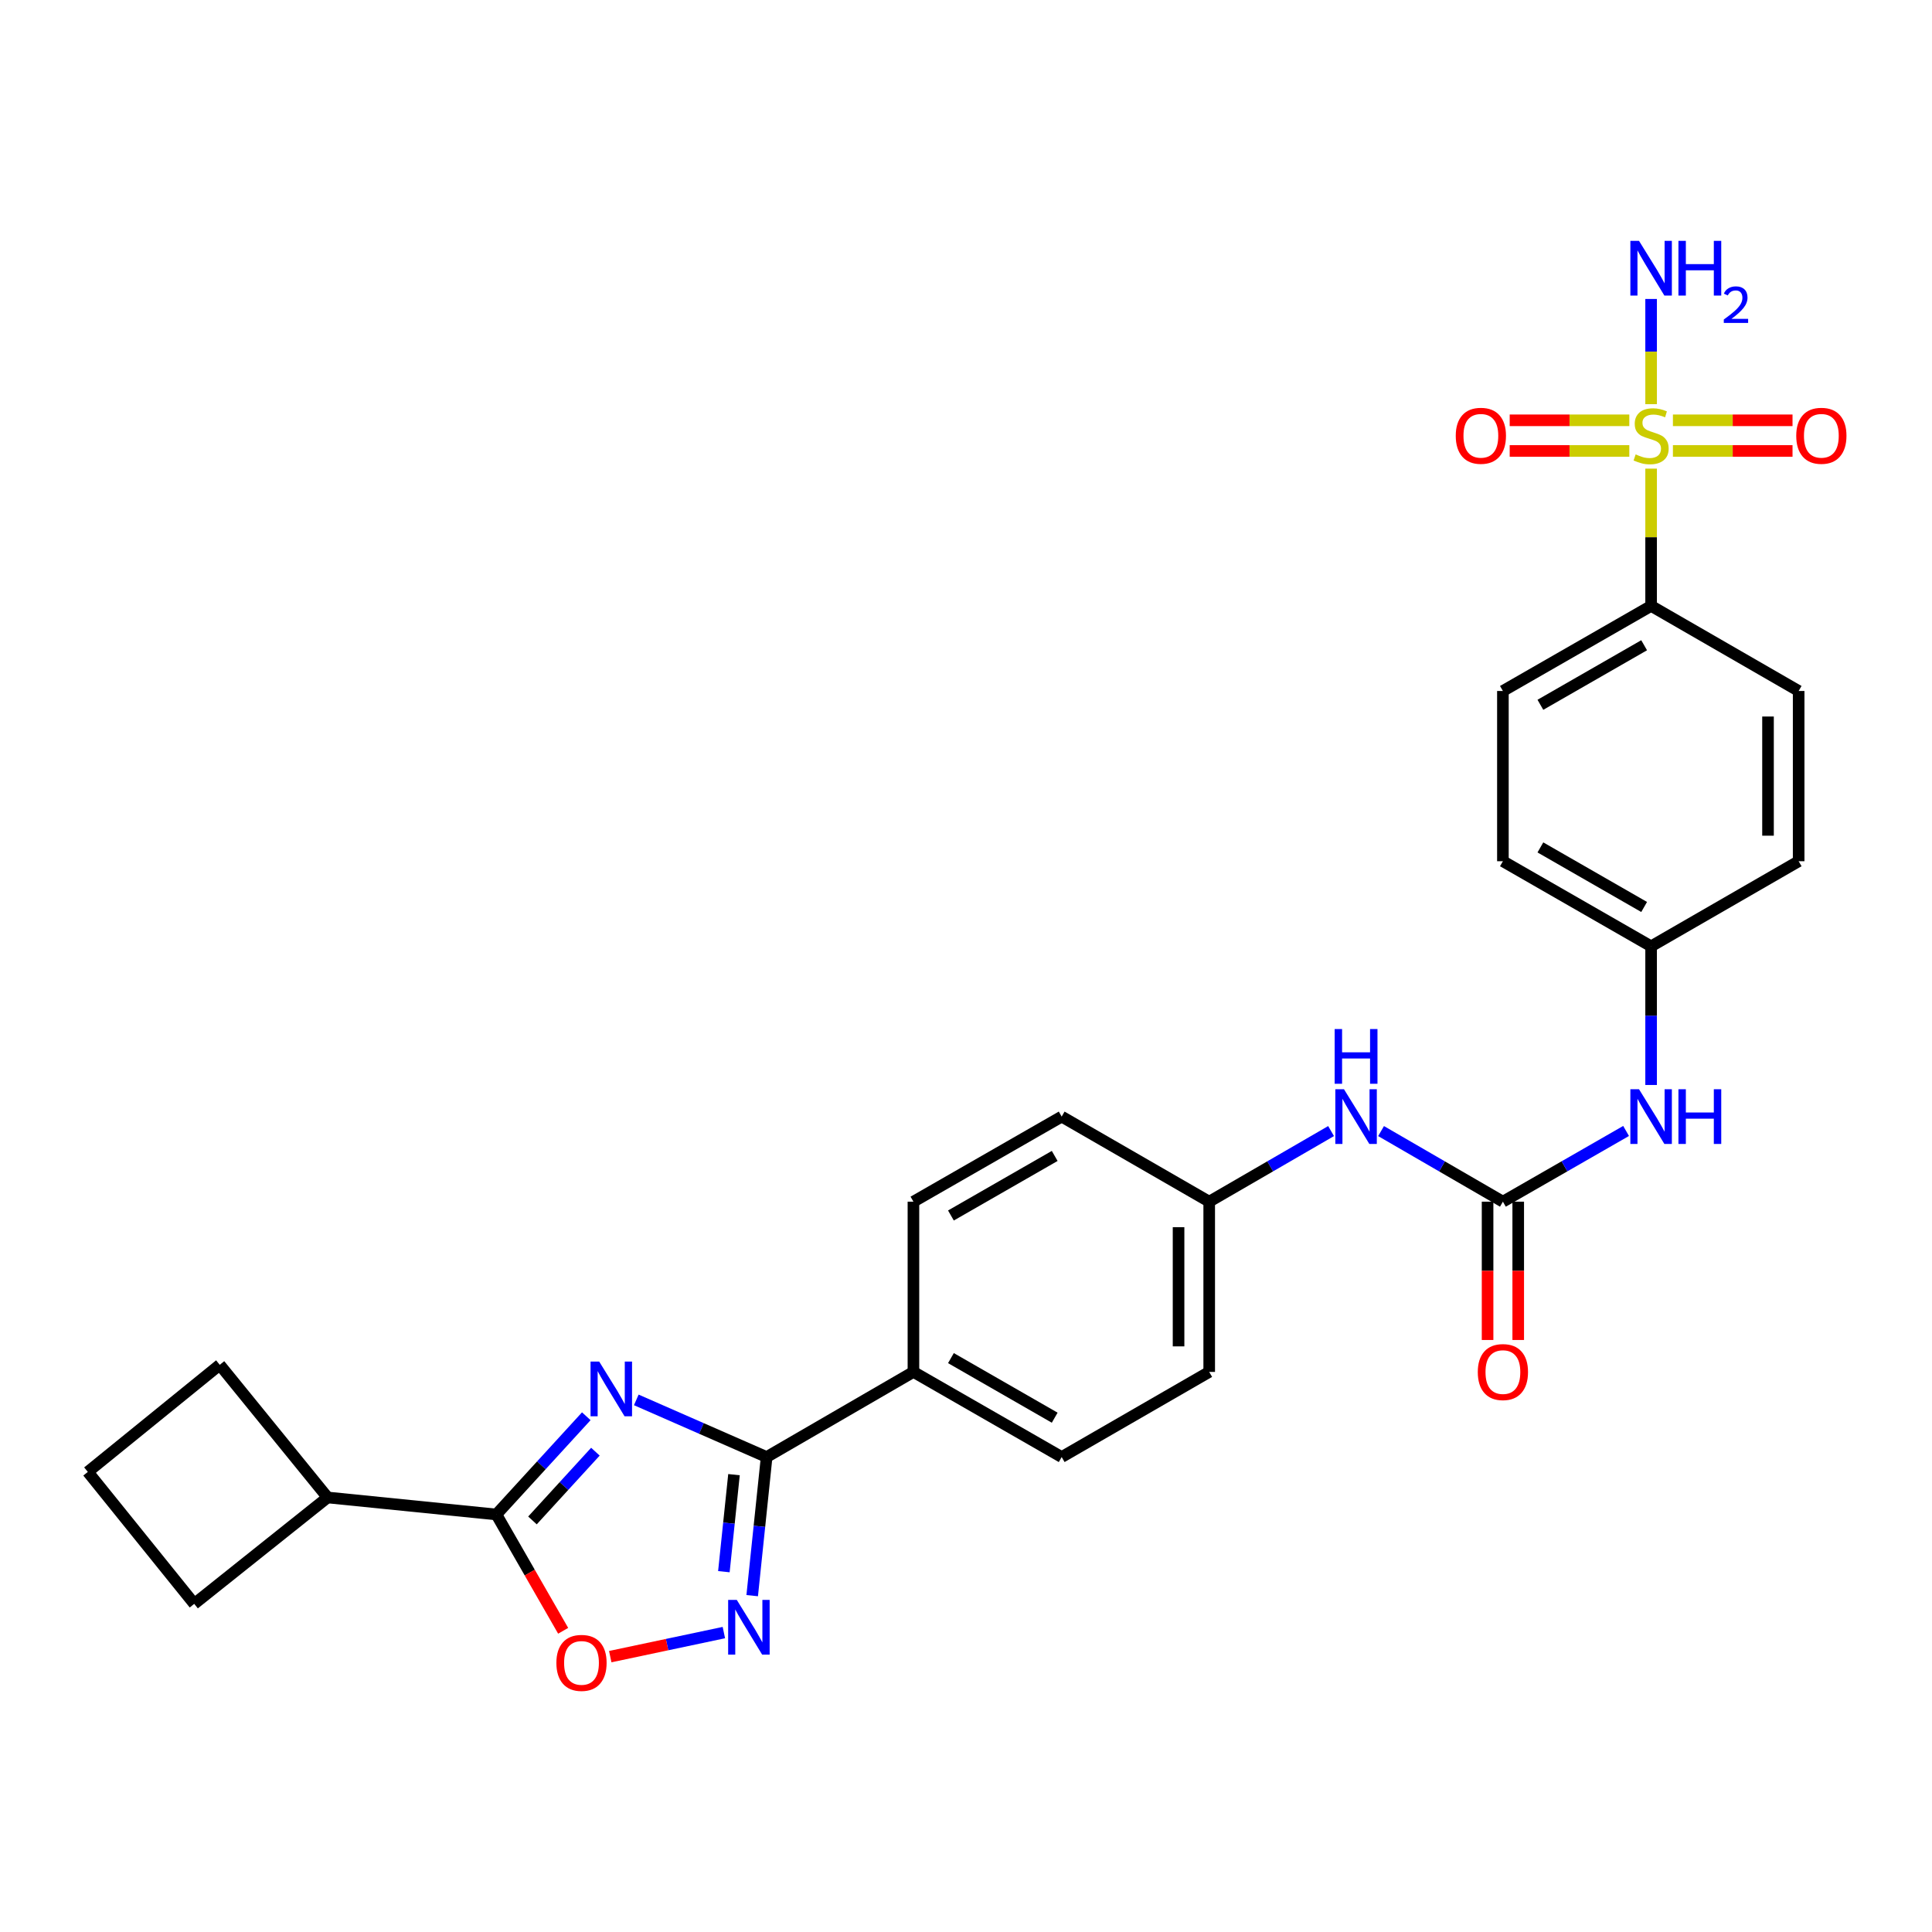<?xml version='1.0' encoding='iso-8859-1'?>
<svg version='1.1' baseProfile='full'
              xmlns='http://www.w3.org/2000/svg'
                      xmlns:rdkit='http://www.rdkit.org/xml'
                      xmlns:xlink='http://www.w3.org/1999/xlink'
                  xml:space='preserve'
width='1000px' height='1000px' viewBox='0 0 1000 1000'>
<!-- END OF HEADER -->
<rect style='opacity:1.0;fill:#FFFFFF;stroke:none' width='1000' height='1000' x='0' y='0'> </rect>
<path class='bond-1' d='M 329.34,724.583 L 363.075,739.373' style='fill:none;fill-rule:evenodd;stroke:#0000FF;stroke-width:6px;stroke-linecap:butt;stroke-linejoin:miter;stroke-opacity:1' />
<path class='bond-1' d='M 363.075,739.373 L 396.81,754.163' style='fill:none;fill-rule:evenodd;stroke:#000000;stroke-width:6px;stroke-linecap:butt;stroke-linejoin:miter;stroke-opacity:1' />
<path class='bond-2' d='M 303.462,733.05 L 280.191,758.469' style='fill:none;fill-rule:evenodd;stroke:#0000FF;stroke-width:6px;stroke-linecap:butt;stroke-linejoin:miter;stroke-opacity:1' />
<path class='bond-2' d='M 280.191,758.469 L 256.92,783.888' style='fill:none;fill-rule:evenodd;stroke:#000000;stroke-width:6px;stroke-linecap:butt;stroke-linejoin:miter;stroke-opacity:1' />
<path class='bond-2' d='M 308.181,751.387 L 291.891,769.18' style='fill:none;fill-rule:evenodd;stroke:#0000FF;stroke-width:6px;stroke-linecap:butt;stroke-linejoin:miter;stroke-opacity:1' />
<path class='bond-2' d='M 291.891,769.18 L 275.601,786.973' style='fill:none;fill-rule:evenodd;stroke:#000000;stroke-width:6px;stroke-linecap:butt;stroke-linejoin:miter;stroke-opacity:1' />
<path class='bond-0' d='M 854.613,242.565 L 854.613,278.09' style='fill:none;fill-rule:evenodd;stroke:#CCCC00;stroke-width:6px;stroke-linecap:butt;stroke-linejoin:miter;stroke-opacity:1' />
<path class='bond-0' d='M 854.613,278.09 L 854.613,313.615' style='fill:none;fill-rule:evenodd;stroke:#000000;stroke-width:6px;stroke-linecap:butt;stroke-linejoin:miter;stroke-opacity:1' />
<path class='bond-7' d='M 865.896,233.413 L 896.852,233.413' style='fill:none;fill-rule:evenodd;stroke:#CCCC00;stroke-width:6px;stroke-linecap:butt;stroke-linejoin:miter;stroke-opacity:1' />
<path class='bond-7' d='M 896.852,233.413 L 927.808,233.413' style='fill:none;fill-rule:evenodd;stroke:#FF0000;stroke-width:6px;stroke-linecap:butt;stroke-linejoin:miter;stroke-opacity:1' />
<path class='bond-7' d='M 865.896,217.55 L 896.852,217.55' style='fill:none;fill-rule:evenodd;stroke:#CCCC00;stroke-width:6px;stroke-linecap:butt;stroke-linejoin:miter;stroke-opacity:1' />
<path class='bond-7' d='M 896.852,217.55 L 927.808,217.55' style='fill:none;fill-rule:evenodd;stroke:#FF0000;stroke-width:6px;stroke-linecap:butt;stroke-linejoin:miter;stroke-opacity:1' />
<path class='bond-8' d='M 843.33,217.55 L 812.373,217.55' style='fill:none;fill-rule:evenodd;stroke:#CCCC00;stroke-width:6px;stroke-linecap:butt;stroke-linejoin:miter;stroke-opacity:1' />
<path class='bond-8' d='M 812.373,217.55 L 781.417,217.55' style='fill:none;fill-rule:evenodd;stroke:#FF0000;stroke-width:6px;stroke-linecap:butt;stroke-linejoin:miter;stroke-opacity:1' />
<path class='bond-8' d='M 843.33,233.413 L 812.373,233.413' style='fill:none;fill-rule:evenodd;stroke:#CCCC00;stroke-width:6px;stroke-linecap:butt;stroke-linejoin:miter;stroke-opacity:1' />
<path class='bond-8' d='M 812.373,233.413 L 781.417,233.413' style='fill:none;fill-rule:evenodd;stroke:#FF0000;stroke-width:6px;stroke-linecap:butt;stroke-linejoin:miter;stroke-opacity:1' />
<path class='bond-12' d='M 854.613,209.195 L 854.613,181.971' style='fill:none;fill-rule:evenodd;stroke:#CCCC00;stroke-width:6px;stroke-linecap:butt;stroke-linejoin:miter;stroke-opacity:1' />
<path class='bond-12' d='M 854.613,181.971 L 854.613,154.747' style='fill:none;fill-rule:evenodd;stroke:#0000FF;stroke-width:6px;stroke-linecap:butt;stroke-linejoin:miter;stroke-opacity:1' />
<path class='bond-3' d='M 396.81,754.163 L 393.072,790.034' style='fill:none;fill-rule:evenodd;stroke:#000000;stroke-width:6px;stroke-linecap:butt;stroke-linejoin:miter;stroke-opacity:1' />
<path class='bond-3' d='M 393.072,790.034 L 389.334,825.905' style='fill:none;fill-rule:evenodd;stroke:#0000FF;stroke-width:6px;stroke-linecap:butt;stroke-linejoin:miter;stroke-opacity:1' />
<path class='bond-3' d='M 379.912,763.28 L 377.295,788.39' style='fill:none;fill-rule:evenodd;stroke:#000000;stroke-width:6px;stroke-linecap:butt;stroke-linejoin:miter;stroke-opacity:1' />
<path class='bond-3' d='M 377.295,788.39 L 374.678,813.499' style='fill:none;fill-rule:evenodd;stroke:#0000FF;stroke-width:6px;stroke-linecap:butt;stroke-linejoin:miter;stroke-opacity:1' />
<path class='bond-9' d='M 396.81,754.163 L 472.792,710.1' style='fill:none;fill-rule:evenodd;stroke:#000000;stroke-width:6px;stroke-linecap:butt;stroke-linejoin:miter;stroke-opacity:1' />
<path class='bond-4' d='M 256.92,783.888 L 274.205,813.991' style='fill:none;fill-rule:evenodd;stroke:#000000;stroke-width:6px;stroke-linecap:butt;stroke-linejoin:miter;stroke-opacity:1' />
<path class='bond-4' d='M 274.205,813.991 L 291.49,844.095' style='fill:none;fill-rule:evenodd;stroke:#FF0000;stroke-width:6px;stroke-linecap:butt;stroke-linejoin:miter;stroke-opacity:1' />
<path class='bond-14' d='M 256.92,783.888 L 169.561,775.084' style='fill:none;fill-rule:evenodd;stroke:#000000;stroke-width:6px;stroke-linecap:butt;stroke-linejoin:miter;stroke-opacity:1' />
<path class='bond-28' d='M 374.674,845.023 L 345.27,851.249' style='fill:none;fill-rule:evenodd;stroke:#0000FF;stroke-width:6px;stroke-linecap:butt;stroke-linejoin:miter;stroke-opacity:1' />
<path class='bond-28' d='M 345.27,851.249 L 315.866,857.475' style='fill:none;fill-rule:evenodd;stroke:#FF0000;stroke-width:6px;stroke-linecap:butt;stroke-linejoin:miter;stroke-opacity:1' />
<path class='bond-5' d='M 777.9,621.984 L 746.368,603.713' style='fill:none;fill-rule:evenodd;stroke:#000000;stroke-width:6px;stroke-linecap:butt;stroke-linejoin:miter;stroke-opacity:1' />
<path class='bond-5' d='M 746.368,603.713 L 714.836,585.443' style='fill:none;fill-rule:evenodd;stroke:#0000FF;stroke-width:6px;stroke-linecap:butt;stroke-linejoin:miter;stroke-opacity:1' />
<path class='bond-11' d='M 777.9,621.984 L 809.78,603.683' style='fill:none;fill-rule:evenodd;stroke:#000000;stroke-width:6px;stroke-linecap:butt;stroke-linejoin:miter;stroke-opacity:1' />
<path class='bond-11' d='M 809.78,603.683 L 841.661,585.382' style='fill:none;fill-rule:evenodd;stroke:#0000FF;stroke-width:6px;stroke-linecap:butt;stroke-linejoin:miter;stroke-opacity:1' />
<path class='bond-13' d='M 769.968,621.984 L 769.968,657.78' style='fill:none;fill-rule:evenodd;stroke:#000000;stroke-width:6px;stroke-linecap:butt;stroke-linejoin:miter;stroke-opacity:1' />
<path class='bond-13' d='M 769.968,657.78 L 769.968,693.577' style='fill:none;fill-rule:evenodd;stroke:#FF0000;stroke-width:6px;stroke-linecap:butt;stroke-linejoin:miter;stroke-opacity:1' />
<path class='bond-13' d='M 785.831,621.984 L 785.831,657.78' style='fill:none;fill-rule:evenodd;stroke:#000000;stroke-width:6px;stroke-linecap:butt;stroke-linejoin:miter;stroke-opacity:1' />
<path class='bond-13' d='M 785.831,657.78 L 785.831,693.577' style='fill:none;fill-rule:evenodd;stroke:#FF0000;stroke-width:6px;stroke-linecap:butt;stroke-linejoin:miter;stroke-opacity:1' />
<path class='bond-6' d='M 854.613,313.615 L 777.9,357.652' style='fill:none;fill-rule:evenodd;stroke:#000000;stroke-width:6px;stroke-linecap:butt;stroke-linejoin:miter;stroke-opacity:1' />
<path class='bond-6' d='M 851.003,333.978 L 797.304,364.803' style='fill:none;fill-rule:evenodd;stroke:#000000;stroke-width:6px;stroke-linecap:butt;stroke-linejoin:miter;stroke-opacity:1' />
<path class='bond-31' d='M 854.613,313.615 L 930.982,357.652' style='fill:none;fill-rule:evenodd;stroke:#000000;stroke-width:6px;stroke-linecap:butt;stroke-linejoin:miter;stroke-opacity:1' />
<path class='bond-17' d='M 472.792,710.1 L 549.523,754.163' style='fill:none;fill-rule:evenodd;stroke:#000000;stroke-width:6px;stroke-linecap:butt;stroke-linejoin:miter;stroke-opacity:1' />
<path class='bond-17' d='M 492.201,702.954 L 545.912,733.798' style='fill:none;fill-rule:evenodd;stroke:#000000;stroke-width:6px;stroke-linecap:butt;stroke-linejoin:miter;stroke-opacity:1' />
<path class='bond-18' d='M 472.792,710.1 L 472.792,621.984' style='fill:none;fill-rule:evenodd;stroke:#000000;stroke-width:6px;stroke-linecap:butt;stroke-linejoin:miter;stroke-opacity:1' />
<path class='bond-10' d='M 688.964,585.441 L 657.424,603.712' style='fill:none;fill-rule:evenodd;stroke:#0000FF;stroke-width:6px;stroke-linecap:butt;stroke-linejoin:miter;stroke-opacity:1' />
<path class='bond-10' d='M 657.424,603.712 L 625.883,621.984' style='fill:none;fill-rule:evenodd;stroke:#000000;stroke-width:6px;stroke-linecap:butt;stroke-linejoin:miter;stroke-opacity:1' />
<path class='bond-19' d='M 854.613,561.584 L 854.613,525.699' style='fill:none;fill-rule:evenodd;stroke:#0000FF;stroke-width:6px;stroke-linecap:butt;stroke-linejoin:miter;stroke-opacity:1' />
<path class='bond-19' d='M 854.613,525.699 L 854.613,489.813' style='fill:none;fill-rule:evenodd;stroke:#000000;stroke-width:6px;stroke-linecap:butt;stroke-linejoin:miter;stroke-opacity:1' />
<path class='bond-26' d='M 169.561,775.084 L 113.743,706.425' style='fill:none;fill-rule:evenodd;stroke:#000000;stroke-width:6px;stroke-linecap:butt;stroke-linejoin:miter;stroke-opacity:1' />
<path class='bond-27' d='M 169.561,775.084 L 100.533,830.153' style='fill:none;fill-rule:evenodd;stroke:#000000;stroke-width:6px;stroke-linecap:butt;stroke-linejoin:miter;stroke-opacity:1' />
<path class='bond-15' d='M 930.982,357.652 L 930.982,445.768' style='fill:none;fill-rule:evenodd;stroke:#000000;stroke-width:6px;stroke-linecap:butt;stroke-linejoin:miter;stroke-opacity:1' />
<path class='bond-15' d='M 915.12,370.869 L 915.12,432.551' style='fill:none;fill-rule:evenodd;stroke:#000000;stroke-width:6px;stroke-linecap:butt;stroke-linejoin:miter;stroke-opacity:1' />
<path class='bond-16' d='M 777.9,357.652 L 777.9,445.768' style='fill:none;fill-rule:evenodd;stroke:#000000;stroke-width:6px;stroke-linecap:butt;stroke-linejoin:miter;stroke-opacity:1' />
<path class='bond-22' d='M 549.523,754.163 L 625.883,710.1' style='fill:none;fill-rule:evenodd;stroke:#000000;stroke-width:6px;stroke-linecap:butt;stroke-linejoin:miter;stroke-opacity:1' />
<path class='bond-21' d='M 472.792,621.984 L 549.523,577.947' style='fill:none;fill-rule:evenodd;stroke:#000000;stroke-width:6px;stroke-linecap:butt;stroke-linejoin:miter;stroke-opacity:1' />
<path class='bond-21' d='M 492.197,629.136 L 545.909,598.311' style='fill:none;fill-rule:evenodd;stroke:#000000;stroke-width:6px;stroke-linecap:butt;stroke-linejoin:miter;stroke-opacity:1' />
<path class='bond-23' d='M 854.613,489.813 L 930.982,445.768' style='fill:none;fill-rule:evenodd;stroke:#000000;stroke-width:6px;stroke-linecap:butt;stroke-linejoin:miter;stroke-opacity:1' />
<path class='bond-24' d='M 854.613,489.813 L 777.9,445.768' style='fill:none;fill-rule:evenodd;stroke:#000000;stroke-width:6px;stroke-linecap:butt;stroke-linejoin:miter;stroke-opacity:1' />
<path class='bond-24' d='M 851.004,469.45 L 797.305,438.619' style='fill:none;fill-rule:evenodd;stroke:#000000;stroke-width:6px;stroke-linecap:butt;stroke-linejoin:miter;stroke-opacity:1' />
<path class='bond-20' d='M 625.883,621.984 L 549.523,577.947' style='fill:none;fill-rule:evenodd;stroke:#000000;stroke-width:6px;stroke-linecap:butt;stroke-linejoin:miter;stroke-opacity:1' />
<path class='bond-30' d='M 625.883,621.984 L 625.883,710.1' style='fill:none;fill-rule:evenodd;stroke:#000000;stroke-width:6px;stroke-linecap:butt;stroke-linejoin:miter;stroke-opacity:1' />
<path class='bond-30' d='M 610.021,635.201 L 610.021,696.883' style='fill:none;fill-rule:evenodd;stroke:#000000;stroke-width:6px;stroke-linecap:butt;stroke-linejoin:miter;stroke-opacity:1' />
<path class='bond-25' d='M 45.455,761.856 L 100.533,830.153' style='fill:none;fill-rule:evenodd;stroke:#000000;stroke-width:6px;stroke-linecap:butt;stroke-linejoin:miter;stroke-opacity:1' />
<path class='bond-29' d='M 45.455,761.856 L 113.743,706.425' style='fill:none;fill-rule:evenodd;stroke:#000000;stroke-width:6px;stroke-linecap:butt;stroke-linejoin:miter;stroke-opacity:1' />
<path  class='atom-0' d='M 310.145 704.753
L 319.425 719.753
Q 320.345 721.233, 321.825 723.913
Q 323.305 726.593, 323.385 726.753
L 323.385 704.753
L 327.145 704.753
L 327.145 733.073
L 323.265 733.073
L 313.305 716.673
Q 312.145 714.753, 310.905 712.553
Q 309.705 710.353, 309.345 709.673
L 309.345 733.073
L 305.665 733.073
L 305.665 704.753
L 310.145 704.753
' fill='#0000FF'/>
<path  class='atom-1' d='M 846.613 235.201
Q 846.933 235.321, 848.253 235.881
Q 849.573 236.441, 851.013 236.801
Q 852.493 237.121, 853.933 237.121
Q 856.613 237.121, 858.173 235.841
Q 859.733 234.521, 859.733 232.241
Q 859.733 230.681, 858.933 229.721
Q 858.173 228.761, 856.973 228.241
Q 855.773 227.721, 853.773 227.121
Q 851.253 226.361, 849.733 225.641
Q 848.253 224.921, 847.173 223.401
Q 846.133 221.881, 846.133 219.321
Q 846.133 215.761, 848.533 213.561
Q 850.973 211.361, 855.773 211.361
Q 859.053 211.361, 862.773 212.921
L 861.853 216.001
Q 858.453 214.601, 855.893 214.601
Q 853.133 214.601, 851.613 215.761
Q 850.093 216.881, 850.133 218.841
Q 850.133 220.361, 850.893 221.281
Q 851.693 222.201, 852.813 222.721
Q 853.973 223.241, 855.893 223.841
Q 858.453 224.641, 859.973 225.441
Q 861.493 226.241, 862.573 227.881
Q 863.693 229.481, 863.693 232.241
Q 863.693 236.161, 861.053 238.281
Q 858.453 240.361, 854.093 240.361
Q 851.573 240.361, 849.653 239.801
Q 847.773 239.281, 845.533 238.361
L 846.613 235.201
' fill='#CCCC00'/>
<path  class='atom-4' d='M 381.368 828.119
L 390.648 843.119
Q 391.568 844.599, 393.048 847.279
Q 394.528 849.959, 394.608 850.119
L 394.608 828.119
L 398.368 828.119
L 398.368 856.439
L 394.488 856.439
L 384.528 840.039
Q 383.368 838.119, 382.128 835.919
Q 380.928 833.719, 380.568 833.039
L 380.568 856.439
L 376.888 856.439
L 376.888 828.119
L 381.368 828.119
' fill='#0000FF'/>
<path  class='atom-5' d='M 287.983 860.707
Q 287.983 853.907, 291.343 850.107
Q 294.703 846.307, 300.983 846.307
Q 307.263 846.307, 310.623 850.107
Q 313.983 853.907, 313.983 860.707
Q 313.983 867.587, 310.583 871.507
Q 307.183 875.387, 300.983 875.387
Q 294.743 875.387, 291.343 871.507
Q 287.983 867.627, 287.983 860.707
M 300.983 872.187
Q 305.303 872.187, 307.623 869.307
Q 309.983 866.387, 309.983 860.707
Q 309.983 855.147, 307.623 852.347
Q 305.303 849.507, 300.983 849.507
Q 296.663 849.507, 294.303 852.307
Q 291.983 855.107, 291.983 860.707
Q 291.983 866.427, 294.303 869.307
Q 296.663 872.187, 300.983 872.187
' fill='#FF0000'/>
<path  class='atom-8' d='M 929.729 225.561
Q 929.729 218.761, 933.089 214.961
Q 936.449 211.161, 942.729 211.161
Q 949.009 211.161, 952.369 214.961
Q 955.729 218.761, 955.729 225.561
Q 955.729 232.441, 952.329 236.361
Q 948.929 240.241, 942.729 240.241
Q 936.489 240.241, 933.089 236.361
Q 929.729 232.481, 929.729 225.561
M 942.729 237.041
Q 947.049 237.041, 949.369 234.161
Q 951.729 231.241, 951.729 225.561
Q 951.729 220.001, 949.369 217.201
Q 947.049 214.361, 942.729 214.361
Q 938.409 214.361, 936.049 217.161
Q 933.729 219.961, 933.729 225.561
Q 933.729 231.281, 936.049 234.161
Q 938.409 237.041, 942.729 237.041
' fill='#FF0000'/>
<path  class='atom-9' d='M 753.496 225.561
Q 753.496 218.761, 756.856 214.961
Q 760.216 211.161, 766.496 211.161
Q 772.776 211.161, 776.136 214.961
Q 779.496 218.761, 779.496 225.561
Q 779.496 232.441, 776.096 236.361
Q 772.696 240.241, 766.496 240.241
Q 760.256 240.241, 756.856 236.361
Q 753.496 232.481, 753.496 225.561
M 766.496 237.041
Q 770.816 237.041, 773.136 234.161
Q 775.496 231.241, 775.496 225.561
Q 775.496 220.001, 773.136 217.201
Q 770.816 214.361, 766.496 214.361
Q 762.176 214.361, 759.816 217.161
Q 757.496 219.961, 757.496 225.561
Q 757.496 231.281, 759.816 234.161
Q 762.176 237.041, 766.496 237.041
' fill='#FF0000'/>
<path  class='atom-11' d='M 695.64 563.787
L 704.92 578.787
Q 705.84 580.267, 707.32 582.947
Q 708.8 585.627, 708.88 585.787
L 708.88 563.787
L 712.64 563.787
L 712.64 592.107
L 708.76 592.107
L 698.8 575.707
Q 697.64 573.787, 696.4 571.587
Q 695.2 569.387, 694.84 568.707
L 694.84 592.107
L 691.16 592.107
L 691.16 563.787
L 695.64 563.787
' fill='#0000FF'/>
<path  class='atom-11' d='M 690.82 532.635
L 694.66 532.635
L 694.66 544.675
L 709.14 544.675
L 709.14 532.635
L 712.98 532.635
L 712.98 560.955
L 709.14 560.955
L 709.14 547.875
L 694.66 547.875
L 694.66 560.955
L 690.82 560.955
L 690.82 532.635
' fill='#0000FF'/>
<path  class='atom-12' d='M 848.353 563.787
L 857.633 578.787
Q 858.553 580.267, 860.033 582.947
Q 861.513 585.627, 861.593 585.787
L 861.593 563.787
L 865.353 563.787
L 865.353 592.107
L 861.473 592.107
L 851.513 575.707
Q 850.353 573.787, 849.113 571.587
Q 847.913 569.387, 847.553 568.707
L 847.553 592.107
L 843.873 592.107
L 843.873 563.787
L 848.353 563.787
' fill='#0000FF'/>
<path  class='atom-12' d='M 868.753 563.787
L 872.593 563.787
L 872.593 575.827
L 887.073 575.827
L 887.073 563.787
L 890.913 563.787
L 890.913 592.107
L 887.073 592.107
L 887.073 579.027
L 872.593 579.027
L 872.593 592.107
L 868.753 592.107
L 868.753 563.787
' fill='#0000FF'/>
<path  class='atom-13' d='M 848.353 124.668
L 857.633 139.668
Q 858.553 141.148, 860.033 143.828
Q 861.513 146.508, 861.593 146.668
L 861.593 124.668
L 865.353 124.668
L 865.353 152.988
L 861.473 152.988
L 851.513 136.588
Q 850.353 134.668, 849.113 132.468
Q 847.913 130.268, 847.553 129.588
L 847.553 152.988
L 843.873 152.988
L 843.873 124.668
L 848.353 124.668
' fill='#0000FF'/>
<path  class='atom-13' d='M 868.753 124.668
L 872.593 124.668
L 872.593 136.708
L 887.073 136.708
L 887.073 124.668
L 890.913 124.668
L 890.913 152.988
L 887.073 152.988
L 887.073 139.908
L 872.593 139.908
L 872.593 152.988
L 868.753 152.988
L 868.753 124.668
' fill='#0000FF'/>
<path  class='atom-13' d='M 892.286 151.994
Q 892.972 150.225, 894.609 149.248
Q 896.246 148.245, 898.516 148.245
Q 901.341 148.245, 902.925 149.776
Q 904.509 151.308, 904.509 154.027
Q 904.509 156.799, 902.45 159.386
Q 900.417 161.973, 896.193 165.036
L 904.826 165.036
L 904.826 167.148
L 892.233 167.148
L 892.233 165.379
Q 895.718 162.897, 897.777 161.049
Q 899.862 159.201, 900.866 157.538
Q 901.869 155.875, 901.869 154.159
Q 901.869 152.364, 900.971 151.36
Q 900.074 150.357, 898.516 150.357
Q 897.011 150.357, 896.008 150.964
Q 895.005 151.572, 894.292 152.918
L 892.286 151.994
' fill='#0000FF'/>
<path  class='atom-14' d='M 764.9 710.18
Q 764.9 703.38, 768.26 699.58
Q 771.62 695.78, 777.9 695.78
Q 784.18 695.78, 787.54 699.58
Q 790.9 703.38, 790.9 710.18
Q 790.9 717.06, 787.5 720.98
Q 784.1 724.86, 777.9 724.86
Q 771.66 724.86, 768.26 720.98
Q 764.9 717.1, 764.9 710.18
M 777.9 721.66
Q 782.22 721.66, 784.54 718.78
Q 786.9 715.86, 786.9 710.18
Q 786.9 704.62, 784.54 701.82
Q 782.22 698.98, 777.9 698.98
Q 773.58 698.98, 771.22 701.78
Q 768.9 704.58, 768.9 710.18
Q 768.9 715.9, 771.22 718.78
Q 773.58 721.66, 777.9 721.66
' fill='#FF0000'/>
</svg>
